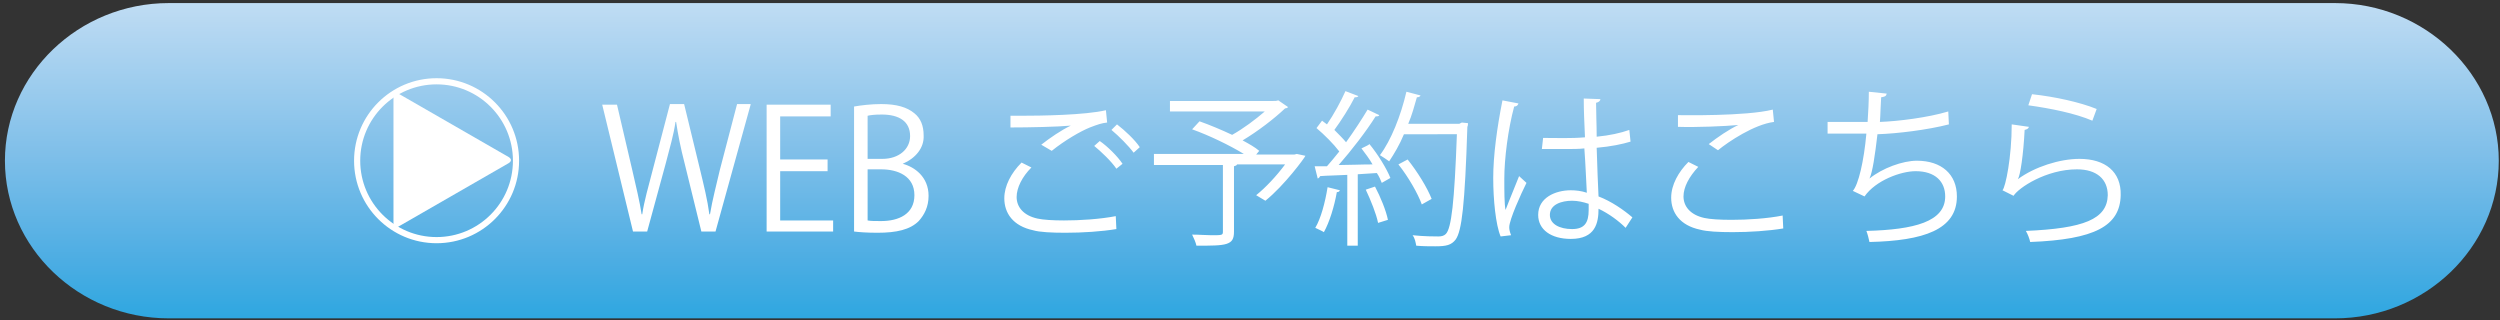 <svg version="1.1" id="レイヤー_1" xmlns="http://www.w3.org/2000/svg" x="0" y="0" viewBox="0 0 406 52" xml:space="preserve"><rect x="0" y="0" width="406" height="52" fill="#333333" stroke="none"/><style>.st1{fill:#fff}</style><switch><g><linearGradient id="SVGID_1_" gradientUnits="userSpaceOnUse" x1="203.28" y1=".524" x2="203.28" y2="51.772"><stop offset="0" stop-color="#c0ddf4"/><stop offset=".019" stop-color="#bddbf3"/><stop offset=".477" stop-color="#7fbfe9"/><stop offset=".817" stop-color="#4cade3"/><stop offset="1" stop-color="#2ea7e0"/></linearGradient><path d="M405.8 26.1c0 14.1-12 25.6-26.6 25.6H27.4C12.8 51.7.8 40.2.8 26.1S12.8.5 27.4.5h351.8c14.6 0 26.6 11.6 26.6 25.6z" fill="url(#SVGID_1_)"/><path class="st1" d="M63.9 36.4V15.7c0-.5.4-.7.8-.5l17.9 10.3c.5.3.5.7 0 1L64.7 36.8c-.5.3-.8.1-.8-.4z"/><circle cx="70.9" cy="26.1" r="12.9" fill="none" stroke="#fff" stroke-miterlimit="10"/><path class="st1" d="M121.9 17l-5.7 20.6h-2.3l-2.7-11c-.7-2.7-1.1-4.8-1.4-6.8h-.1c-.3 2.1-.9 4.1-1.6 6.8l-3 11h-2.3l-5-20.6h2.4l2.5 10.7c.6 2.6 1.2 5.1 1.5 7.1h.1c.3-2.1 1-4.5 1.7-7.2l2.8-10.7h2.3l2.6 10.7c.6 2.5 1.2 4.9 1.5 7.2h.1c.4-2.4 1-4.6 1.6-7.2l2.8-10.7h2.2zM135.4 37.6h-10.9V17h10.4v1.9h-8.2v7h7.7v1.9h-7.7v8h8.6v1.8zM146.6 26.6c1.9.5 4.2 2.1 4.2 5.2 0 1.8-.7 3.1-1.6 4.1-1.4 1.4-3.6 1.9-6.7 1.9-1.7 0-3-.1-3.8-.2V17.3c1.1-.2 2.8-.4 4.4-.4 2.5 0 4.2.5 5.4 1.5 1 .8 1.5 2 1.5 3.6.1 2-1.3 3.7-3.4 4.6zm-3.3-.8c2.7 0 4.5-1.6 4.5-3.7 0-2.4-1.8-3.5-4.6-3.5-1.2 0-1.9.1-2.3.2v7h2.4zm-2.4 10c.5.1 1.2.1 2.2.1 2.8 0 5.4-1.1 5.4-4.2s-2.7-4.2-5.4-4.2h-2.2v8.3zM181.3 37.2c-2.4.4-5.5.6-8.3.6-2.2 0-4.2-.1-5.2-.4-3.3-.7-4.7-2.8-4.7-5.2 0-2 1.1-4.1 2.8-5.8l1.6.8c-1.5 1.5-2.4 3.3-2.4 4.8 0 1.6 1.1 3 3.4 3.5.9.2 2.5.3 4.3.3 2.6 0 5.8-.2 8.4-.7l.1 2.1zm-12.2-13.7c1.4-1.1 3.3-2.4 4.8-3.1-2.1.2-6.8.3-9.8.3v-1.9h1.5c3.5 0 10.6-.1 14-.9l.2 2c-.9.1-1.5.3-2.8.8-1.5.6-4.1 2.1-6.2 3.8l-1.7-1zm12.2 3.9c-.8-1.2-2.5-2.8-3.6-3.7l.9-.8c1.3.9 2.9 2.5 3.7 3.7l-1 .8zm2.8-2.6c-.8-1.1-2.4-2.7-3.6-3.7l.9-.9c1.3 1 2.9 2.5 3.7 3.7l-1 .9zM210.6 25l1.4.3c-.1.3-3.4 4.8-6.5 7.3l-1.5-.9c1.5-1.2 3.3-3.1 4.7-5h-7.8c-.1.2-.2.2-.5.3v10.6c0 1.2-.3 1.7-1.2 2-.9.3-2.5.3-4.9.3-.1-.5-.4-1.2-.7-1.8 1.2 0 2.2.1 3.1.1 1.8 0 1.9 0 1.9-.6V26.8h-11.2V25H202c-2.3-1.4-5.6-3-8.4-4l1.2-1.3c1.7.6 3.6 1.4 5.3 2.2 1.8-1 3.8-2.5 5.3-3.8H190v-1.7h16.7c.5 0 .6 0 .9-.1l1.6 1.1c-.1.1-.3.2-.5.2-1.8 1.7-4.4 3.7-6.9 5.2 1.1.6 2 1.1 2.7 1.7l-.5.6h6.2l.4-.1zM217.6 30.9c-.1.2-.2.3-.5.3-.4 2.3-1.2 4.9-2.1 6.5-.3-.2-1-.5-1.4-.7.9-1.5 1.6-4.1 2-6.6l2 .5zm3-15.3c-.1.2-.4.2-.6.2-.8 1.6-2.2 3.8-3.3 5.3.7.7 1.4 1.4 1.9 2 1.3-1.8 2.6-3.8 3.5-5.3l1.9.9c-.1.2-.3.2-.6.2-1.5 2.4-3.9 5.5-6 7.9 1.7 0 3.6-.1 5.5-.1-.5-.9-1.2-1.8-1.8-2.6.8-.4 1.1-.5 1.3-.7 1.4 1.7 2.8 4 3.4 5.5l-1.4.8c-.2-.5-.4-1-.8-1.6l-3.1.2v11.6h-1.7V28.4c-1.7.1-3.2.1-4.4.2-.1.2-.2.3-.4.4l-.5-2h2c.6-.7 1.3-1.5 2-2.4-.9-1.2-2.4-2.7-3.7-3.8l.9-1.2c.3.2.5.4.8.6 1.1-1.6 2.3-3.8 3-5.4l2.1.8zm3.2 20.6c-.3-1.5-1.2-3.7-2-5.4l1.5-.5c.9 1.7 1.8 3.9 2.1 5.4l-1.6.5zm13.6-16.3l1 .1c0 .2 0 .4-.1.6-.4 12.7-.9 16.9-1.9 18.3-.7.9-1.5 1.1-3.3 1.1-.9 0-2 0-3.1-.1-.1-.5-.2-1.2-.6-1.7 1.9.2 3.6.2 4.2.2.5 0 .9-.1 1.2-.4.9-.9 1.4-5.1 1.8-16.2H228c-.7 1.7-1.6 3.2-2.4 4.4-.4-.3-1-.7-1.5-1 1.8-2.4 3.4-6.4 4.3-10.3l2.3.6c-.1.2-.3.3-.6.3-.4 1.4-.8 2.9-1.4 4.3h8.3l.4-.2zm-8.8 6c1.6 2 3.2 4.6 3.9 6.4l-1.6.9c-.6-1.7-2.2-4.5-3.8-6.5l1.5-.8zM243.7 38.4c-.8-1.9-1.2-6-1.2-9.5 0-3.6.6-8.1 1.5-12.6l2.6.5c-.1.3-.3.5-.7.5-1 3.7-1.6 8.5-1.6 11.7 0 2.1 0 4.1.2 5.1.6-1.6 1.7-4.2 2.2-5.5l1.2 1.1c-.9 1.8-2.8 6-2.8 7.2 0 .4.1.8.3 1.3l-1.7.2zm6.9-16c2.3 0 4.5.1 6.8-.1-.1-2.3-.2-4.3-.2-6.3l2.7.1c0 .3-.3.5-.7.6 0 1.7.1 3.5.1 5.5 2.1-.2 3.9-.6 5.3-1.1l.2 1.9c-1.3.4-3.2.8-5.5 1 .1 3 .2 6.2.3 7.9 2.1.8 4.1 2.2 5.5 3.4L264 37c-1.1-1.1-2.7-2.3-4.4-3.1 0 2.3-.5 4.9-4.5 4.9-3.2 0-5.3-1.5-5.3-3.9 0-2.8 2.8-4 5.3-4 .8 0 1.7.1 2.6.4-.1-1.7-.2-4.5-.4-7.2-.8.1-2 .1-2.8.1h-4.1l.2-1.8zm7.4 10.7c-.9-.3-1.8-.5-2.7-.5-1.7 0-3.6.6-3.6 2.3 0 1.5 1.6 2.3 3.6 2.3s2.7-1 2.7-3.1v-1zM289.6 37.1c-2.4.4-5.5.6-8.2.6-2.3 0-4.2-.1-5.3-.4-3.3-.7-4.7-2.8-4.7-5.2 0-2.1 1.2-4.2 2.8-5.8l1.6.8c-1.5 1.6-2.4 3.3-2.4 4.8 0 1.6 1.1 3 3.4 3.5.9.2 2.5.3 4.4.3 2.6 0 5.8-.2 8.3-.7l.1 2.1zm-12.1-13.7c1.4-1.1 3.3-2.4 4.8-3.1-2.1.2-6.8.4-9.8.3v-1.9c.6 0 11 .2 15.4-.9l.2 2c-3.2.4-7.4 3.2-9.1 4.6l-1.5-1zM316.5 20.2c-3.5.9-8.4 1.5-11.6 1.6-.4 3.4-.8 6.2-1.3 7.2 2.1-1.7 5.4-2.9 7.7-2.9 4 0 6.5 2.2 6.5 5.8 0 5.4-5.4 7.2-14.2 7.4-.1-.5-.3-1.3-.5-1.8 7.8-.2 12.8-1.5 12.8-5.6 0-2.4-1.6-4.1-4.8-4.1-2.4 0-6.5 1.5-8.3 4.1l-1.9-.9c.9-1 1.8-4.8 2.2-9.3h-6.3v-1.9h6.5c.1-1.5.2-3.3.2-4.9l2.9.3c-.1.5-.4.5-.9.6-.1 1.4-.1 2.7-.2 4 2.9-.1 7.8-.7 11.1-1.7l.1 2.1zM329.5 20.6c-.1.3-.3.4-.7.5-.2 4-.7 7.4-1.1 8 2.7-2 6.8-3.3 10-3.3 4.2 0 6.8 2.1 6.7 5.9-.1 5-4.2 7.2-14.7 7.6-.1-.5-.4-1.3-.7-1.8 9.4-.4 13.2-1.9 13.3-5.8 0-2.6-1.8-4.2-5-4.2-5 0-9.5 3-10.3 4.3l-1.8-.9c.5-.5 1.5-5.4 1.5-10.7l2.8.4zm.5-5.3c3.7.4 7.8 1.3 10.5 2.4l-.7 1.9c-2.8-1.2-6.8-2-10.4-2.5l.6-1.8z"/></g></switch></svg>